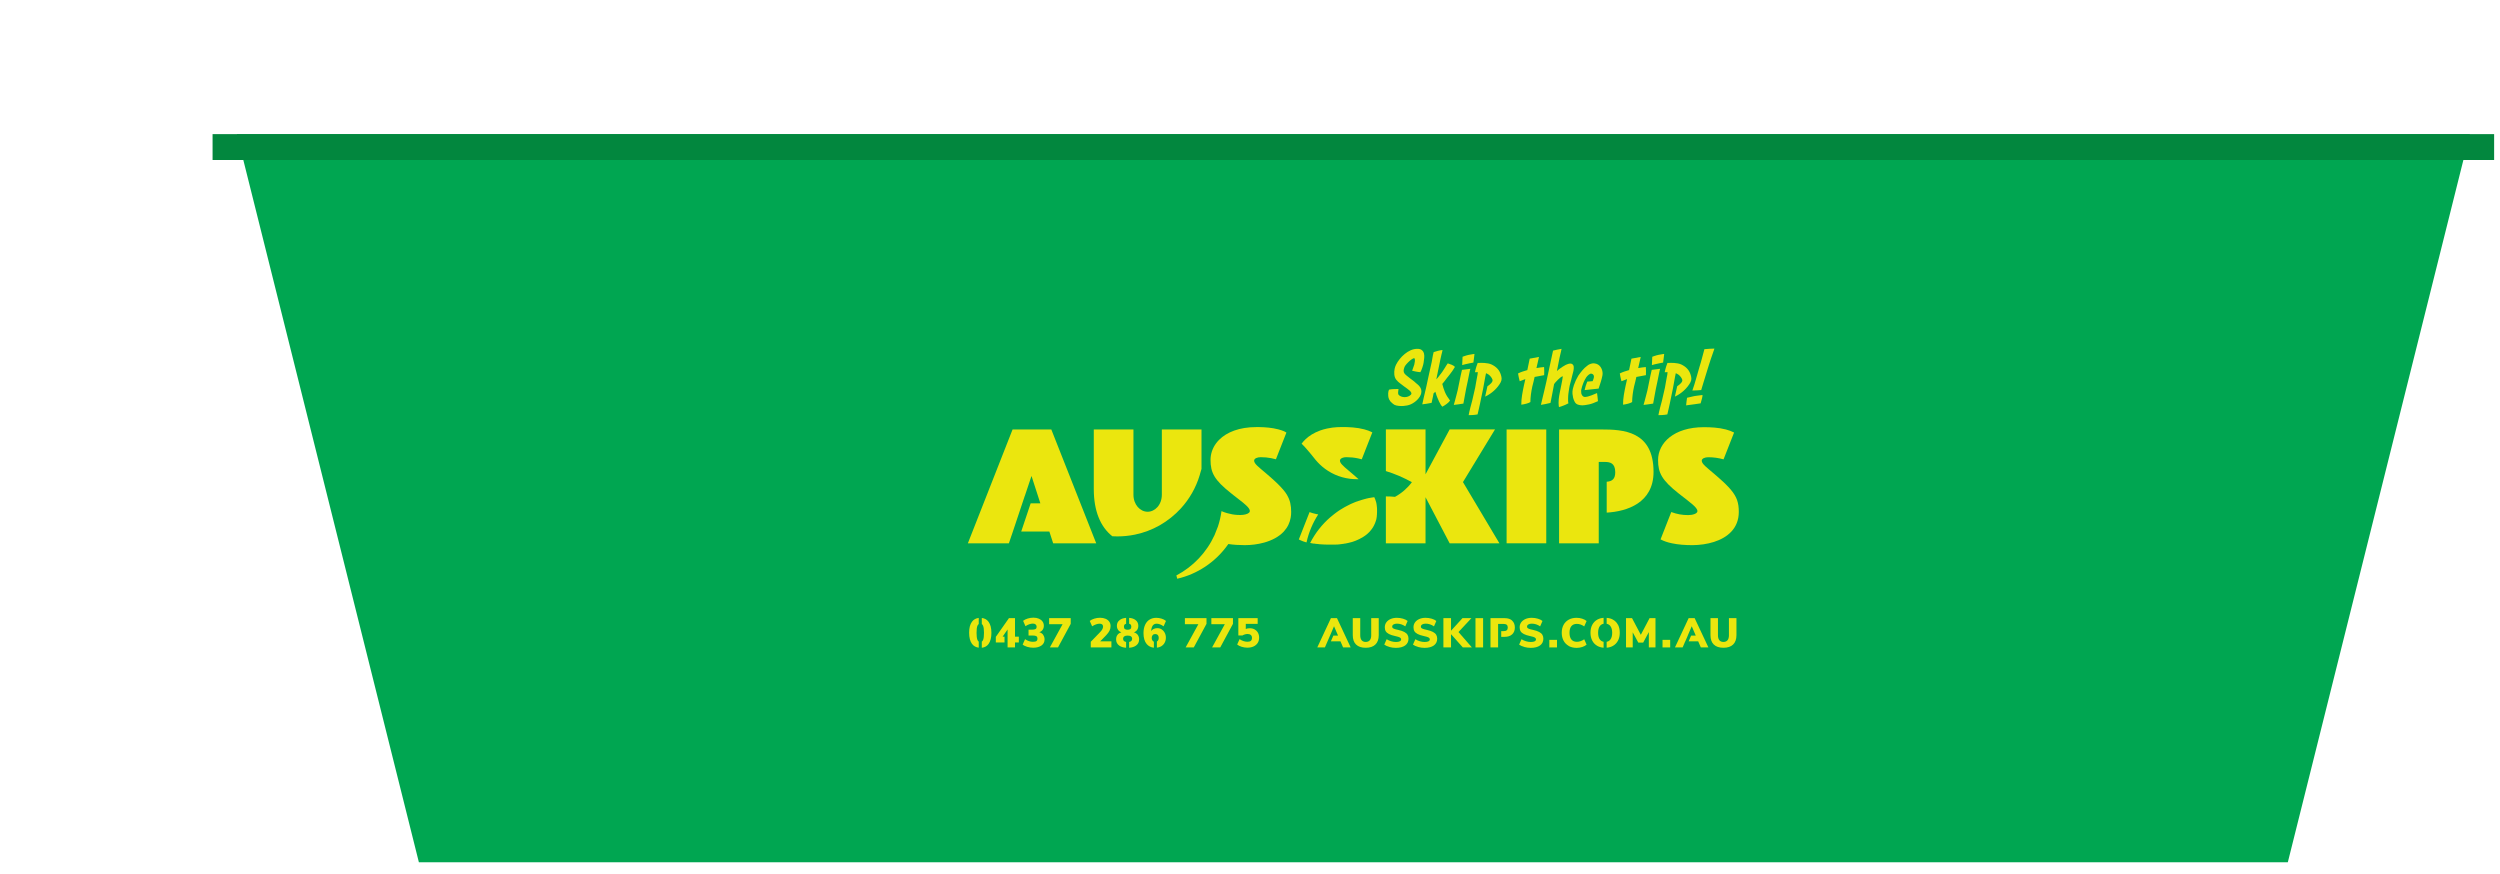 <?xml version="1.0" encoding="UTF-8"?>
<svg id="Layer_1" xmlns="http://www.w3.org/2000/svg" viewBox="0 0 515 180">
  <defs>
    <style>
      .cls-1 {
        fill: #02873e;
      }

      .cls-2 {
        fill: #00a651;
      }

      .cls-3 {
        fill: #ebe60e;
      }
    </style>
  </defs>
  <g>
    <polygon class="cls-2" points="48.79 27.63 86.29 177.63 471.29 177.63 508.79 27.63 48.79 27.63"/>
    <g>
      <path class="cls-3" d="M214.89,130.79c.19.26.29.57.29.93,0,.53-.21.95-.63,1.25-.42.3-.99.46-1.71.46-.43,0-.84-.06-1.23-.18s-.71-.27-.94-.47l.49-1.11c.54.36,1.07.54,1.61.54.34,0,.59-.05.73-.15s.22-.27.22-.51c0-.22-.07-.38-.21-.48-.14-.1-.38-.15-.7-.15h-.93v-1.21h.78c.31,0,.54-.05.68-.14.14-.09.21-.24.21-.44,0-.21-.07-.37-.2-.49-.13-.12-.32-.18-.57-.18s-.49.05-.76.14c-.27.09-.52.23-.77.4l-.49-1.11c.24-.19.55-.35.94-.47.39-.12.79-.18,1.19-.18.43,0,.8.07,1.12.21.32.14.57.33.75.58.18.25.27.54.27.87s-.08.6-.24.83c-.16.23-.39.4-.69.51.34.1.61.27.8.53Z"/>
      <path class="cls-3" d="M220.57,127.34v1.17l-2.62,4.86h-1.68l2.62-4.78h-2.77v-1.25h4.45Z"/>
      <path class="cls-3" d="M228.95,132.12v1.25h-4.25v-1.16l1.97-2.04c.38-.39.56-.76.56-1.09,0-.4-.24-.6-.71-.6-.23,0-.47.05-.74.14-.27.09-.53.23-.8.4l-.49-1.11c.24-.19.55-.35.94-.47.38-.12.78-.18,1.18-.18.43,0,.81.07,1.14.21.33.14.58.34.76.59.18.26.27.56.27.9s-.07.67-.21.95c-.14.29-.38.61-.71.96l-1.21,1.24h2.32Z"/>
      <path class="cls-3" d="M248.54,127.34v1.17l-2.62,4.86h-1.68l2.62-4.78h-2.77v-1.25h4.45Z"/>
      <path class="cls-3" d="M253.99,127.34v1.17l-2.62,4.86h-1.68l2.62-4.78h-2.77v-1.25h4.45Z"/>
      <path class="cls-3" d="M258.46,129.67c.29.16.52.39.68.68.16.29.24.63.24,1.01,0,.42-.1.78-.3,1.09-.2.31-.48.55-.85.72-.36.17-.79.25-1.28.25-.39,0-.78-.06-1.17-.18s-.69-.27-.92-.47l.49-1.11c.54.36,1.07.54,1.62.54.32,0,.56-.06.71-.19s.23-.33.23-.6-.08-.46-.24-.6c-.16-.14-.39-.21-.68-.21-.16,0-.33.03-.52.08-.19.05-.35.13-.51.22h-.86v-3.57h3.98v1.19h-2.45v1.05c.22-.1.5-.15.84-.15.37,0,.7.08.99.24Z"/>
      <path class="cls-3" d="M279.35,132.78c-.45-.44-.68-1.09-.68-1.95v-3.49h1.54v3.55c0,.43.1.77.29,1,.19.23.47.35.84.35s.64-.12.84-.35c.19-.23.29-.57.29-1v-3.55h1.55v3.49c0,.85-.23,1.5-.69,1.94-.46.45-1.12.67-1.99.67s-1.53-.22-1.99-.67Z"/>
      <path class="cls-3" d="M286.23,133.27c-.44-.12-.8-.28-1.07-.48l.49-1.11c.29.18.6.32.93.42.33.1.66.15,1,.15s.6-.05.78-.14c.18-.09.27-.23.27-.4,0-.15-.08-.28-.24-.38-.16-.1-.47-.19-.93-.29-.56-.12-1.01-.26-1.33-.43-.32-.17-.54-.36-.67-.58-.13-.22-.19-.5-.19-.82,0-.37.1-.7.31-1,.21-.29.5-.52.88-.69.38-.17.81-.25,1.3-.25.43,0,.85.06,1.26.18.41.12.73.28.95.47l-.48,1.11c-.55-.38-1.12-.56-1.73-.56-.29,0-.52.06-.7.17-.18.11-.27.26-.27.44,0,.11.03.2.09.27.06.07.18.14.35.2.17.07.42.13.76.2.55.12.98.26,1.29.43.31.17.54.36.67.59.13.22.2.49.2.8,0,.59-.23,1.06-.68,1.39-.46.33-1.1.5-1.92.5-.45,0-.89-.06-1.33-.18Z"/>
      <path class="cls-3" d="M292.14,133.27c-.44-.12-.8-.28-1.07-.48l.49-1.11c.29.18.6.32.93.42.33.1.66.15,1,.15s.6-.05.78-.14c.18-.09.27-.23.27-.4,0-.15-.08-.28-.24-.38-.16-.1-.47-.19-.93-.29-.56-.12-1.01-.26-1.33-.43-.32-.17-.54-.36-.67-.58-.13-.22-.19-.5-.19-.82,0-.37.1-.7.31-1,.21-.29.5-.52.88-.69.38-.17.81-.25,1.3-.25.43,0,.85.06,1.26.18.41.12.73.28.95.47l-.48,1.11c-.55-.38-1.12-.56-1.73-.56-.29,0-.52.06-.7.17-.18.11-.27.26-.27.44,0,.11.03.2.09.27.06.07.18.14.35.2.17.07.42.13.76.2.55.12.98.26,1.29.43.31.17.54.36.67.59.13.22.2.49.2.8,0,.59-.23,1.06-.68,1.39-.46.33-1.1.5-1.92.5-.45,0-.89-.06-1.33-.18Z"/>
      <path class="cls-3" d="M301.34,133.37l-2.43-2.73v2.73h-1.57v-6.03h1.57v2.59l2.36-2.59h1.84l-2.66,2.86,2.75,3.16h-1.86Z"/>
      <path class="cls-3" d="M303.95,127.34h1.57v6.03h-1.57v-6.03Z"/>
      <path class="cls-3" d="M314.01,133.27c-.44-.12-.8-.28-1.07-.48l.49-1.11c.29.18.6.32.93.42.33.1.66.15,1,.15s.6-.05.78-.14.27-.23.27-.4c0-.15-.08-.28-.24-.38-.16-.1-.47-.19-.93-.29-.56-.12-1.01-.26-1.33-.43-.32-.17-.54-.36-.67-.58-.13-.22-.19-.5-.19-.82,0-.37.1-.7.31-1,.21-.29.5-.52.88-.69.38-.17.81-.25,1.3-.25.43,0,.85.06,1.26.18.41.12.73.28.95.47l-.48,1.11c-.55-.38-1.12-.56-1.73-.56-.29,0-.52.06-.7.17-.18.11-.27.26-.27.44,0,.11.03.2.09.27.06.07.18.14.35.2.17.07.42.13.76.2.55.12.98.26,1.29.43.31.17.54.36.67.59.13.22.2.49.2.8,0,.59-.23,1.06-.68,1.39-.46.33-1.1.5-1.92.5-.45,0-.89-.06-1.33-.18Z"/>
      <path class="cls-3" d="M320.74,131.81v1.56h-1.58v-1.56h1.58Z"/>
      <path class="cls-3" d="M323.16,133.06c-.46-.26-.82-.62-1.07-1.09-.25-.47-.37-1.01-.37-1.62s.12-1.16.37-1.62c.25-.46.6-.82,1.07-1.08.46-.26,1.01-.38,1.64-.38.39,0,.77.06,1.14.18s.67.28.9.48l-.49,1.11c-.5-.35-1-.52-1.52-.52-.49,0-.86.15-1.12.46-.26.31-.39.77-.39,1.38s.13,1.07.39,1.38c.26.31.63.47,1.12.47.52,0,1.03-.17,1.52-.52l.49,1.11c-.23.2-.53.36-.9.48s-.75.18-1.14.18c-.63,0-1.17-.13-1.64-.38Z"/>
      <path class="cls-3" d="M341.03,127.34v6.03h-1.37v-3.16l-1.16,2.16h-1.01l-1.15-2.11v3.11h-1.38v-6.03h1.24l1.81,3.43,1.8-3.43h1.21Z"/>
      <path class="cls-3" d="M344.06,131.81v1.56h-1.58v-1.56h1.58Z"/>
      <path class="cls-3" d="M353.04,132.78c-.45-.44-.68-1.09-.68-1.95v-3.49h1.54v3.55c0,.43.1.77.29,1,.19.23.47.35.84.35s.64-.12.84-.35c.19-.23.29-.57.29-1v-3.55h1.55v3.49c0,.85-.23,1.5-.69,1.94-.46.45-1.12.67-1.99.67s-1.53-.22-1.99-.67Z"/>
      <path class="cls-3" d="M292.78,80.99c-.22.94-1.15,1.84-2.14,2.29-.47.22-1.06.32-1.55.35-.56.05-1.43-.02-1.84-.24-.2-.12-.35-.25-.51-.39-.47-.35-.73-.94-.76-1.4-.02-.19-.07-.83.15-1.33.61-.13,1.08-.12,1.47-.13h.49c-.08.42-.13.98,0,1.16.25.32.76.51,1.25.51s.94-.15,1.26-.46c.59-.52-.71-1.26-1.25-1.67-.67-.56-1.2-.81-1.7-1.43-.49-.57-.51-1.53-.35-2.31.07-.32.19-.61.3-.84.74-1.47,2.51-3.24,4.33-3.24.42,0,.76.05,1.06.34.22.24.25.3.35.62.15.54,0,1.28-.08,1.91-.03.32-.39,1.52-.66,1.94-.67-.05-1.37-.22-1.7-.3.08-.2.39-1.11.44-1.25.12-.49.17-.91.1-1.2-.13-.59-1.92,1.13-2.11,1.67-.51,1.33.1,1.47,1.18,2.38.32.25.84.59,1.11.88.4.35.57.44.83.78.34.42.42.89.32,1.37Z"/>
      <path class="cls-3" d="M297.14,83.79c-.29-.27-.52-.71-.69-1.06-.25-.57-.52-1.16-.69-1.79-.03-.08-.07-.17-.08-.24-.13.12-.24.24-.37.34-.08.52-.15.78-.27,1.33-.02.1-.12.52-.13.62-.66.13-1.53.27-1.92.3.19-.98.42-1.85.62-2.73.1-.46.2-.78.27-1.18.1-.54.24-1.1.35-1.64.19-.84.37-1.69.56-2.53.1-.4.19-.83.25-1.25.03-.24.1-.54.15-.83.05-.22.1-.44.15-.61.42-.13,1.21-.37,1.82-.42-.03.29-.13.59-.2.88-.07.35-.15.71-.24,1.06-.19.84-.35,1.69-.52,2.53-.08.39-.15.78-.24,1.18-.02.12-.05.25-.08.39.22-.24.42-.46.69-.83.49-.62.61-.79,1.03-1.47.22-.34.42-.71.64-.99.46.15,1.2.37,1.47.74-.74,1.28-1.37,1.87-2.26,3.09-.1.13-.22.27-.34.4.15.62.32,1.13.54,1.67.12.32.3.62.47.91.19.3.42.57.59.86-.35.51-1.05.96-1.57,1.25Z"/>
      <path class="cls-3" d="M301.45,83.14c-.69.13-1.55.22-1.97.27.05-.22.13-.46.19-.67.19-.78.44-1.57.61-2.34.2-1.01.42-2.02.62-3.03.08-.39.17-.78.27-1.18.4-.07,1.05-.15,1.72-.22-.03.12-.07.25-.1.4-.05.22-.1.42-.13.62-.22,1.05-.39,2.06-.64,3.1-.22,1.03-.35,2.04-.56,3.05ZM303.73,72.91s-.76.1-1.16.19c-.44.08-1.28.39-1.28.39l-.08,1.72s.42-.12.61-.17c.19-.07,1.7-.35,1.7-.35.05-.22.22-1.77.22-1.77Z"/>
      <path class="cls-3" d="M313.39,83.35c-.02-1.28.27-2.66.54-3.96.03-.15.07-.32.12-.52.02-.08.08-.37.17-.78-.44.15-.79.3-1.16.44-.15-.57-.29-1.21-.34-1.6.57-.3,1.32-.52,1.91-.69.2-.93.49-2.36.49-2.36,0,0,1.18-.22,1.91-.35-.05.2-.32,1.38-.52,2.29.29-.05.56-.1.83-.13.19-.03.47-.07.74-.08.03.42.05,1.08.02,1.67-.67.13-1.32.24-1.97.37-.15.66-.19.78-.22.96-.08.32-.17.64-.25.99-.25,1.13-.39,2.23-.4,3.22-.35.24-1.11.44-1.84.54Z"/>
      <path class="cls-3" d="M321.15,83.85c-.02-.1-.03-.17-.05-.25-.1-.78.02-1.8.2-2.65.2-1.15.52-2.34.64-3.44-.29.03-.79.49-.96.67-.29.32-.64.62-.84.96-.25,1.28-.47,2.58-.74,3.86-.71.19-1.57.34-1.97.4.07-.35.15-.73.24-1.03.27-1.21.61-2.43.86-3.64.34-1.57.67-3.14,1.01-4.7.12-.59.27-1.21.39-1.8.42-.1,1.05-.27,1.75-.37-.05.2-.08.4-.13.62-.1.4-.19.84-.29,1.25-.2.91-.37,1.82-.54,2.73.13-.15.3-.29.47-.42.44-.34.89-.62,1.38-.89.32-.15.67-.27,1.03-.25.32.02.57.34.59.64.02.29,0,.59-.07.89-.08.39-.22.78-.3,1.18-.15.78-.46,1.58-.57,2.38-.1.66-.22,1.37-.22,1.99,0,.46-.03.79.07,1.1-.76.42-1.55.66-1.94.78Z"/>
      <path class="cls-3" d="M334.35,83.35c-.02-1.28.27-2.66.54-3.96.03-.15.07-.32.12-.52.02-.08.08-.37.17-.78-.44.15-.79.3-1.16.44-.15-.57-.29-1.21-.34-1.6.57-.3,1.32-.52,1.91-.69.2-.93.49-2.36.49-2.36,0,0,1.18-.22,1.91-.35-.05.2-.32,1.38-.52,2.29.29-.05.56-.1.83-.13.19-.03.47-.07.74-.08.03.42.05,1.08.02,1.67-.67.13-1.32.24-1.97.37-.15.66-.19.78-.22.96-.08.32-.17.64-.25.99-.25,1.13-.39,2.23-.4,3.22-.35.24-1.11.44-1.84.54Z"/>
      <path class="cls-3" d="M340.54,83.14c-.69.13-1.55.22-1.97.27.05-.22.13-.46.19-.67.19-.78.44-1.57.61-2.34.2-1.01.42-2.02.62-3.03.08-.39.17-.78.27-1.18.4-.07,1.05-.15,1.72-.22-.03.12-.07.25-.1.4-.05.22-.1.42-.13.62-.22,1.05-.39,2.06-.64,3.1-.22,1.03-.35,2.04-.56,3.05ZM342.81,72.91s-.76.1-1.16.19c-.44.08-1.28.39-1.28.39l-.08,1.72s.42-.12.61-.17c.19-.07,1.7-.35,1.7-.35.05-.22.22-1.77.22-1.77Z"/>
      <path class="cls-3" d="M350.72,81.37c0,.15-.03.4-.1.67-.07.32-.17.69-.29,1.05-.17.03-1.13.17-1.3.19-.37.05-.74.08-1.13.15-.17.03-.37.07-.56.08.03-.54.15-1.2.19-1.57.67-.12,1.32-.35,2.01-.42.12-.02,1.06-.15,1.18-.15ZM352.9,72.61c-.3.91-.66,1.82-.93,2.77-.35,1.2-.74,2.41-1.1,3.57-.13.47-.29.94-.42,1.4-.44.03-1.1.1-1.82.1.59-1.62.96-3.24,1.47-4.89.39-1.2.66-2.41,1.01-3.63.73-.07,1.64-.12,2.06-.12-.07.27-.19.54-.27.79Z"/>
      <path class="cls-3" d="M309.19,77.23c-.32-1.06-.99-1.7-1.96-2.16-.47-.2-.89-.25-1.43-.3-.08,0-.3-.02-.59-.02-.27,0-.57.02-.81.02-.13.32-.4,1.08-.56,1.91.25,0,.57-.02.59-.02-.03.42-.07.67-.17,1.1-.15.69-.22,1.37-.37,2.09-.29,1.32-.62,2.7-.62,2.7-.1.37-.62,2.26-.73,2.97.34,0,1.05,0,1.84-.15.08-.32.24-.99.25-1.08.2-.71.28-1.4.48-2.24l.42-2.02c.04-.21.31-1.79.42-2.32.07-.27.1-.56.17-.83.19.08.4.19.59.32.25.2.62.62.73.98.18.44-.44,1-1.03,1.39l-.47,2.13c1.34-.62,2.57-1.75,3.2-2.95.29-.54.2-1.01.05-1.52Z"/>
      <path class="cls-3" d="M328.89,74.95c-.25-.05-.49-.13-.78-.1-.4.05-.83.22-1.16.51-.35.25-.66.56-.94.88-.3.35-.61.76-.88,1.15-.37.62-.69,1.3-.91,1.96-.1.32-.17.57-.22.79-.07.35-.1.64-.07.98.05.51.15,1.03.37,1.47.15.37.37.62.74.76.29.1.62.15.94.15.17,0,.35-.02.54-.05.56-.07,1.13-.19,1.65-.39.32-.12.69-.27,1.01-.42-.07-.59-.12-1.35-.19-1.67-1.82.81-2.33.83-2.63.79-.34-.07-.52-.39-.62-.73-.02-.08-.02-.37-.03-.59h0l.04-.2c.09-.43.22-.84.38-1.25l.13-.32h0c.07-.17.3-.64.52-.96.22-.32.74-.81,1.05-.74.34.05.56.35.52.69-.03.32-.27.86-.27.86l-1.11.09c-.24.61-.43,1.19-.54,1.75l2.88-.31c.34-.98.61-1.82.78-2.66.22-.99-.34-2.18-1.21-2.43Z"/>
      <path class="cls-3" d="M348.28,77.23c-.32-1.06-.99-1.7-1.96-2.16-.47-.2-.89-.25-1.43-.3-.08,0-.3-.02-.59-.02-.27,0-.57.02-.81.02-.13.32-.4,1.08-.56,1.91.25,0,.57-.02.59-.02-.03.42-.07.67-.17,1.1-.15.69-.22,1.37-.37,2.09-.29,1.32-.62,2.7-.62,2.7-.1.37-.62,2.26-.73,2.97.34,0,1.05,0,1.84-.15.08-.32.24-.99.25-1.08.2-.71.28-1.4.48-2.24l.42-2.02c.04-.21.31-1.79.42-2.32.07-.27.1-.56.17-.83.19.08.4.19.59.32.25.2.62.62.73.98.18.44-.44,1-1.03,1.39l-.47,2.13c1.34-.62,2.57-1.75,3.2-2.95.29-.54.2-1.01.05-1.52Z"/>
      <g>
        <g>
          <g>
            <g>
              <path class="cls-3" d="M282.69,89.09l-2.17,5.53c-.18-.05-.37-.1-.55-.14-.08-.02-.17-.04-.26-.06,0,0,0,0,0,0-.76-.16-1.55-.24-2.33-.24-.13,0-.25,0-.37.02-.54.07-.98.31-.98.7,0,.26.17.54.46.85.31.34.76.72,1.29,1.16h0c.21.18.44.37.67.57.25.21.48.41.71.61.24.21.48.42.7.62-.14,0-.28,0-.42,0-.48,0-.95-.03-1.41-.09-2.14-.28-4.09-1.17-5.66-2.51h0c-.32-.27-.62-.56-.91-.87-.14-.15-.28-.31-.42-.47-.02,0-1.82-2.36-2.91-3.36.21-.3.46-.59.74-.86.79-.77,1.82-1.41,3.09-1.87.44-.16.91-.29,1.41-.4.35-.08.72-.14,1.09-.19.63-.08,1.3-.12,2.01-.12,1.36,0,3.02.07,4.55.47.59.15,1.15.36,1.68.63Z"/>
              <g>
                <path class="cls-3" d="M271.49,105.95s0,0,0,0c-.01,0-.02,0-.03,0,0,0-.02,0-.02,0-.03,0-.07-.01-.1-.02-.04,0-.08-.01-.12-.02-.07-.01-.14-.03-.21-.05-.05-.01-.11-.02-.16-.04-.05-.01-.1-.03-.16-.04-.05-.01-.1-.03-.16-.04,0,0,0,0,0,0-.05-.01-.09-.03-.14-.04,0,0,0,0-.01,0t0,0s0,0,0,0c0,0,0,0,0,0-.1-.03-.2-.06-.3-.1,0,0,0,0,0,0-.09-.03-.17-.06-.26-.09-.02,0-.04-.01-.05-.02h0s-1,2.54-1,2.54l-1.21,3.09s.08.04.11.06c.05.02.09.05.14.07.04.02.07.03.11.05.05.02.11.05.16.07.04.02.08.03.12.05.06.02.11.05.17.07.02,0,.05.02.07.03.02,0,.04.02.07.02.07.03.14.05.21.07.1.03.2.07.31.1.04.01.07.02.11.03.46-2.08,1.29-4.03,2.41-5.77-.01,0-.02,0-.04,0Z"/>
                <path class="cls-3" d="M283.67,105.44c0-.11,0-.22,0-.33,0-.07,0-.14,0-.21,0-.07,0-.14-.01-.21,0-.05,0-.1-.01-.15-.01-.15-.03-.29-.05-.44,0-.03-.01-.06-.01-.09-.01-.06-.02-.12-.03-.19,0-.02,0-.04-.01-.07-.01-.05-.02-.1-.03-.15,0-.03-.01-.05-.02-.08-.01-.05-.02-.1-.04-.14-.09-.33-.21-.65-.36-.96h0c-.18.03-.36.05-.53.08,0,0-.02,0-.02,0-.17.03-.34.06-.5.09-.01,0-.03,0-.04,0-.16.03-.32.07-.48.11-.01,0-.03,0-.04.01-.17.04-.33.08-.49.13,0,0,0,0,0,0,0,0,0,0,0,0-.16.04-.32.09-.48.14-.02,0-.04.01-.06.02-.15.05-.31.1-.46.15-.01,0-.03,0-.04.01-.14.05-.29.1-.43.15-.02,0-.04.02-.07.02,0,0-.01,0-.02,0-.14.05-.29.11-.43.17-.02,0-.05.02-.07.03-.14.06-.28.12-.42.18-.02,0-.04.02-.05.02-.15.06-.29.13-.44.2-.01,0-.02.01-.03.02-.04.02-.07.04-.11.06-.12.06-.24.12-.36.18-.13.07-.27.14-.4.21-.03.01-.05.03-.08.04-.13.07-.26.15-.39.23-.02.01-.04.03-.07.04-.14.08-.28.17-.41.25,0,0,0,0,0,0,0,0,0,0-.01,0-.14.09-.28.18-.41.27-.01,0-.02.02-.03.02,0,0,0,0,0,0-.12.08-.25.17-.37.26-.01,0-.02.02-.04.03-.01,0-.03.02-.04.03-.12.09-.24.18-.36.27-.01.01-.03.02-.04.03-.12.09-.24.19-.36.29-.02.01-.03.02-.05.04-.12.1-.24.2-.36.3,0,0-.02.02-.03.02,0,0-.02.02-.03.02-1.71,1.48-3.12,3.28-4.16,5.31.02,0,.03,0,.05.01.02,0,.03,0,.05.01.01,0,.02,0,.03,0,.03,0,.06.01.09.02.08.02.17.03.25.05.07.01.15.03.23.04.02,0,.03,0,.05,0,.02,0,.04,0,.06,0s.04,0,.06,0c0,0,0,0,0,0,0,0,0,0,0,0,.06,0,.12.02.18.03.04,0,.08.01.12.02,0,0,.01,0,.02,0,0,0,.01,0,.02,0,.06,0,.12.02.18.02.02,0,.03,0,.05,0,0,0,0,0,0,0,.08,0,.16.02.24.03,0,0,0,0,0,0,.09,0,.18.02.27.03.09,0,.19.02.28.02,0,0,0,0,.01,0,.05,0,.11,0,.16.01.05,0,.11,0,.16.01.06,0,.12,0,.18.01.13,0,.25.01.38.02.06,0,.11,0,.17,0,.13,0,.26,0,.39.01.02,0,.03,0,.05,0,.02,0,.03,0,.05,0,0,0,0,0,0,0,.09,0,.17,0,.26,0,.09,0,.17,0,.26,0h0c.07,0,.14,0,.21,0,.05,0,.09,0,.14,0,0,0,0,0,0,0,.05,0,.11,0,.16,0,.01,0,.02,0,.03,0,.05,0,.11,0,.16,0,.05,0,.11,0,.16,0,.06,0,.12,0,.18-.01.06,0,.11,0,.16-.01,0,0,0,0,.01,0,.03,0,.06,0,.09,0,.03,0,.06,0,.09,0,.06,0,.13-.01.19-.02l.16-.02s.02,0,.03,0c0,0,.02,0,.03,0,.04,0,.08-.01.12-.02.05,0,.11-.01.16-.02.07,0,.15-.02.22-.03.05,0,.11-.02.16-.02.05,0,.1-.02.15-.02.08-.01.17-.03.25-.05.02,0,.03,0,.05,0,0,0,.02,0,.03,0,.04,0,.07-.01.11-.02.14-.03.28-.06.42-.09.03,0,.06-.01.09-.02.04-.01.09-.02.13-.03.1-.03.2-.05.3-.08,0,0,0,0,.01,0,.03,0,.06-.02.09-.02.04-.01.07-.02.11-.03.06-.02.11-.03.17-.05.02,0,.04-.01.07-.02.09-.03.18-.06.26-.09,0,0,0,0,.01,0,.03-.01.07-.02.1-.04.02,0,.04-.01.06-.02.01,0,.03-.01.04-.02.04-.01.08-.03.12-.04.04-.01.07-.03.11-.04.01,0,.03-.01.04-.02,0,0,0,0,0,0,0,0,0,0,0,0,.05-.02.11-.04.16-.07.05-.02.11-.05.16-.07.12-.05.24-.11.36-.17.06-.03.12-.06.17-.09,0,0,0,0,0,0,.05-.03.11-.06.16-.09,0,0,0,0,.01,0,0,0,0,0,0,0,.03-.02.06-.03.09-.05.02-.01.05-.03.07-.04.01,0,.02-.01.04-.02.03-.02.06-.03.09-.05.01,0,.03-.02.04-.03,0,0,.01,0,.02-.01.02,0,.03-.02.05-.03.03-.02.05-.03.08-.05.01,0,.03-.02.04-.03.05-.03.09-.06.14-.09.08-.05.16-.11.23-.16.08-.06.15-.11.22-.17.02-.02.05-.04.07-.06.02-.02.04-.03.06-.05,0,0,0,0,.01-.01.05-.04.09-.08.14-.12.01,0,.02-.02.03-.03,0,0,.02-.02.03-.03,0,0,0,0,.01-.01,0,0,0,0,.01-.01.06-.06.13-.12.19-.18,0,0,0,0,0,0h0s.04-.04.06-.06c.02-.02.04-.04.06-.07.16-.17.31-.35.45-.55.02-.03.04-.07.06-.1.07-.1.13-.19.19-.29,0,0,0,0,0,0,0,0,0,0,0,0,.07-.11.13-.23.19-.35.15-.29.27-.59.37-.92.02-.08.05-.16.07-.23.02-.06.03-.12.04-.18,0-.02,0-.04.01-.06,0-.02,0-.04.01-.07.01-.06.02-.12.03-.19.01-.06.02-.13.03-.19,0-.01,0-.03,0-.04,0-.01,0-.03,0-.04,0,0,0,0,0,0,.01-.1.02-.19.03-.29.02-.18.02-.37.02-.56Z"/>
              </g>
            </g>
            <path class="cls-3" d="M265.16,102.01h0c-.21-.35-.46-.71-.77-1.08-.34-.4-.74-.83-1.21-1.29-.07-.07-.15-.14-.23-.22-.18-.17-.37-.35-.57-.53-.28-.25-.58-.52-.9-.8-.22-.2-.46-.4-.71-.61-.03-.03-.06-.05-.09-.08-1.31-1.12-2.33-1.85-2.33-2.5,0-.47.66-.72,1.35-.72.37,0,.74.02,1.11.05.69.07,1.38.2,2.03.38l2.16-5.5c-.15-.09-.3-.17-.44-.25-.39-.17-.8-.3-1.22-.41-1.32-.35-2.75-.45-3.99-.47-.19,0-.37,0-.55,0h0c-3.51,0-6.08,1.05-7.64,2.6-.24.24-.46.49-.65.75-.75,1.02-1.14,2.2-1.14,3.4,0,2.65.78,4.15,4.23,6.88.06.05.13.1.19.15.09.07.17.14.26.21,1.11.88,2.07,1.58,2.68,2.16.47.44.74.81.74,1.14,0,.14-.07.26-.18.36-.33.3-1.06.46-1.74.46-.17,0-.33,0-.5-.01h0s-.06,0-.1,0c-.76-.04-1.46-.17-2.15-.37,0,0,0,0,0,0-.04-.01-.07-.02-.11-.03,0,0,0,0,0,0-.02,0-.04-.01-.05-.02-.08-.03-.17-.05-.25-.08,0,0-.01,0-.02,0,0,0,0,0,0,0,0,0,0,0,0,0-.06-.02-.13-.04-.19-.07-.02,0-.04-.02-.07-.02-.02,0-.05-.02-.07-.03-.06-.02-.11-.04-.17-.07-.04-.02-.08-.03-.12-.05-.04-.02-.08-.03-.12-.05-.15,1.09-.4,2.14-.73,3.16l-.14.35-.56,1.42c-1.63,3.57-4.41,6.5-7.87,8.32.05.23.11.46.18.68,2.08-.48,4.02-1.33,5.74-2.47.91-.6,1.75-1.28,2.53-2.03.84-.81,1.59-1.7,2.26-2.65,1.05.16,2.19.23,3.38.23,1.33,0,2.71-.17,4-.53,1.58-.44,3.01-1.17,4.03-2.26.38-.41.7-.87.95-1.38h0c.22-.45.38-.95.48-1.49.07-.37.1-.77.1-1.18,0-1.37-.22-2.4-.83-3.44Z"/>
          </g>
          <path class="cls-3" d="M356.6,100.93c-.34-.4-.74-.83-1.21-1.29-.25-.24-.51-.48-.8-.74-.28-.25-.58-.52-.9-.8-.23-.2-.46-.4-.71-.61-1.35-1.16-2.42-1.92-2.42-2.58,0-.47.66-.72,1.35-.72,1.06,0,2.14.15,3.14.44l2.17-5.53c-.52-.27-1.09-.47-1.68-.63-1.53-.4-3.18-.47-4.55-.47-6.16,0-9.43,3.24-9.43,6.76,0,2.65.78,4.15,4.23,6.88.15.12.3.23.45.35,1.95,1.54,3.43,2.55,3.43,3.3,0,.53-1.01.82-1.92.82-1.27,0-2.36-.22-3.47-.63l-2.21,5.63c.67.36,1.47.63,2.36.81,1.26.27,2.7.38,4.21.38,2.95-.02,6.18-.81,8.02-2.8.95-1.02,1.53-2.35,1.53-4.06,0-1.84-.39-3.06-1.6-4.51Z"/>
          <path class="cls-3" d="M310.36,88.47h8.17v23.45h-8.17v-23.45Z"/>
          <path class="cls-3" d="M301.37,99.31l6.6-10.85h-9.34l-4.97,9.24v-9.24h-8.17v8.58c1.88.58,3.67,1.35,5.36,2.29-.93,1.24-2.11,2.27-3.48,3.02h0c-.3-.03-.6-.05-.91-.07-.3-.02-.61-.02-.91-.02-.02,0-.04,0-.06,0v9.66h8.17v-9.49l4.97,9.49h10.25l-7.51-12.61Z"/>
          <path class="cls-3" d="M247.51,88.47v8.12s-.18.62-.26.89c-.04.13-.08.27-.11.4-.77,2.58-2.11,4.91-3.87,6.84-1.27,1.39-2.76,2.58-4.41,3.52-1.55.87-3.25,1.52-5.05,1.89-1.17.24-2.38.37-3.62.37-.35,0-.7-.01-1.05-.03-2.47-1.96-3.82-5.22-3.82-9.74v-12.26h8.17v13.43c0,2.07,1.38,3.52,2.92,3.52.76,0,1.49-.36,2.03-.97.55-.62.9-1.51.9-2.55v-13.43h8.17Z"/>
        </g>
        <g>
          <path class="cls-3" d="M329.88,88.47h-8.71v23.45h8.17v-4.87h0v-9.23h0v-2.66h1.26c1.04,0,2.14.22,2.14,2.11,0,1.37-.59,1.88-1.76,1.97v6.36c4.14-.24,9.65-1.97,9.65-8.39,0-8.46-6.29-8.74-10.75-8.74Z"/>
          <polygon class="cls-3" points="216.57 88.47 208.59 88.47 199.38 111.92 207.83 111.92 208.63 109.57 211.11 102.14 211.12 102.14 212.49 98.05 214.31 103.68 212.32 103.68 210.37 109.5 216.17 109.5 216.95 111.92 225.82 111.92 216.57 88.47"/>
        </g>
      </g>
      <path class="cls-3" d="M239.31,129.65c-.27-.17-.58-.25-.92-.25-.26,0-.5.05-.73.16-.22.11-.4.25-.52.43.03-.5.15-.88.33-1.13.19-.25.45-.38.79-.38.21,0,.44.04.68.13.25.09.5.22.76.41l.49-1.11c-.25-.21-.55-.36-.9-.47-.36-.11-.72-.17-1.1-.17-.54,0-1,.13-1.4.38-.4.25-.7.62-.91,1.09-.21.47-.32,1.03-.32,1.68,0,.97.22,1.72.65,2.24.37.44.86.7,1.49.77v-1.24c-.09-.04-.18-.1-.25-.18-.13-.15-.2-.35-.2-.59s.07-.44.2-.59c.13-.15.31-.22.53-.22s.41.07.53.22c.13.15.19.34.19.59s-.07.44-.2.59c-.05.06-.12.11-.18.14v1.27c.3-.03.58-.11.83-.25.32-.18.57-.42.75-.74.18-.32.27-.67.27-1.07,0-.38-.08-.71-.24-1.01-.16-.3-.37-.53-.65-.7Z"/>
      <path class="cls-3" d="M311.52,127.85c-.37-.34-.89-.51-1.56-.51h-2.92v6.03h1.57v-4.84h1.13c.29,0,.51.06.65.18.14.12.21.31.21.56s-.07.44-.21.56c-.14.12-.35.18-.65.18h-.49v1.18h.7c.66,0,1.18-.17,1.55-.51.37-.34.56-.81.56-1.41s-.19-1.08-.56-1.41Z"/>
      <polygon class="cls-3" points="275.42 127.34 274.17 127.34 271.36 133.37 272.93 133.37 274.12 130.62 274.81 129.01 275.64 130.94 274.67 130.94 274.16 132.12 276.14 132.12 276.68 133.37 278.24 133.37 275.42 127.34"/>
      <polygon class="cls-3" points="349.1 127.34 347.86 127.34 345.04 133.37 346.62 133.37 347.16 132.12 347.17 132.12 347.68 130.94 347.67 130.94 348.5 129.01 349.33 130.94 348.37 130.94 347.86 132.12 349.83 132.12 350.37 133.37 351.93 133.37 349.1 127.34"/>
      <g>
        <path class="cls-3" d="M203.64,128.08c-.34-.45-.8-.71-1.39-.78v1.26c.12.07.21.19.27.36.12.29.18.77.18,1.44s-.06,1.17-.18,1.46c-.07.17-.16.29-.27.36v1.26c.59-.07,1.06-.32,1.39-.78.39-.53.59-1.3.59-2.3s-.2-1.74-.59-2.27Z"/>
        <path class="cls-3" d="M201.62,132.17c-.12-.07-.21-.19-.27-.36-.12-.3-.18-.78-.18-1.46s.06-1.15.18-1.44c.07-.16.16-.28.27-.36v-1.26c-.59.07-1.05.33-1.39.78-.4.53-.59,1.29-.59,2.27s.2,1.77.59,2.3c.34.45.8.71,1.39.78v-1.26Z"/>
      </g>
      <polygon class="cls-3" points="209.09 131.15 209.09 127.34 207.84 127.34 205.14 131.19 205.14 132.35 206.93 132.35 206.93 131.15 206.54 131.15 207.56 129.67 207.56 133.37 209.09 133.37 209.09 132.35 209.88 132.35 209.88 131.15 209.09 131.15"/>
      <path class="cls-3" d="M234.38,130.79c-.19-.25-.45-.42-.8-.53.28-.1.51-.27.67-.5.16-.24.24-.52.24-.85,0-.51-.2-.91-.59-1.2-.33-.25-.77-.39-1.3-.43v1.21c.1.02.19.06.26.12.13.1.19.26.19.48s-.06.38-.19.49c-.13.1-.32.15-.57.15s-.45-.05-.57-.15c-.13-.1-.19-.27-.19-.49s.06-.38.19-.48c.07-.05.15-.09.26-.12v-1.21c-.53.04-.97.18-1.3.43-.4.29-.6.69-.6,1.2,0,.32.08.6.24.83.16.24.39.41.68.53-.35.09-.62.26-.8.51-.19.25-.28.56-.28.94,0,.54.21.96.64,1.27.36.26.84.41,1.42.45v-1.2c-.41-.07-.62-.28-.62-.64,0-.44.31-.67.93-.67s.93.22.93.67c0,.36-.21.58-.62.64v1.2c.59-.04,1.06-.19,1.42-.45.42-.3.64-.73.64-1.27,0-.36-.09-.67-.28-.92Z"/>
      <g>
        <path class="cls-3" d="M330.34,132.21c-.31-.06-.56-.21-.75-.45-.26-.32-.38-.79-.38-1.41s.13-1.09.38-1.41c.19-.24.44-.39.75-.45v-1.22c-.48.04-.91.16-1.28.36-.45.25-.8.61-1.05,1.07-.25.46-.37,1.01-.37,1.64s.12,1.17.37,1.64c.24.46.59.82,1.05,1.08.37.21.8.33,1.28.37v-1.22Z"/>
        <path class="cls-3" d="M333.3,128.71c-.24-.46-.59-.82-1.04-1.07-.37-.21-.81-.33-1.29-.36v1.22c.31.06.56.21.75.45.26.32.39.79.39,1.4s-.13,1.08-.38,1.41c-.19.24-.45.4-.76.45v1.22c.48-.04.91-.16,1.28-.37.45-.25.8-.61,1.05-1.08.25-.46.37-1.01.37-1.64s-.12-1.17-.36-1.64Z"/>
      </g>
    </g>
  </g>
  <rect class="cls-1" x="43.79" y="27.63" width="470" height="5.33"/>
</svg>